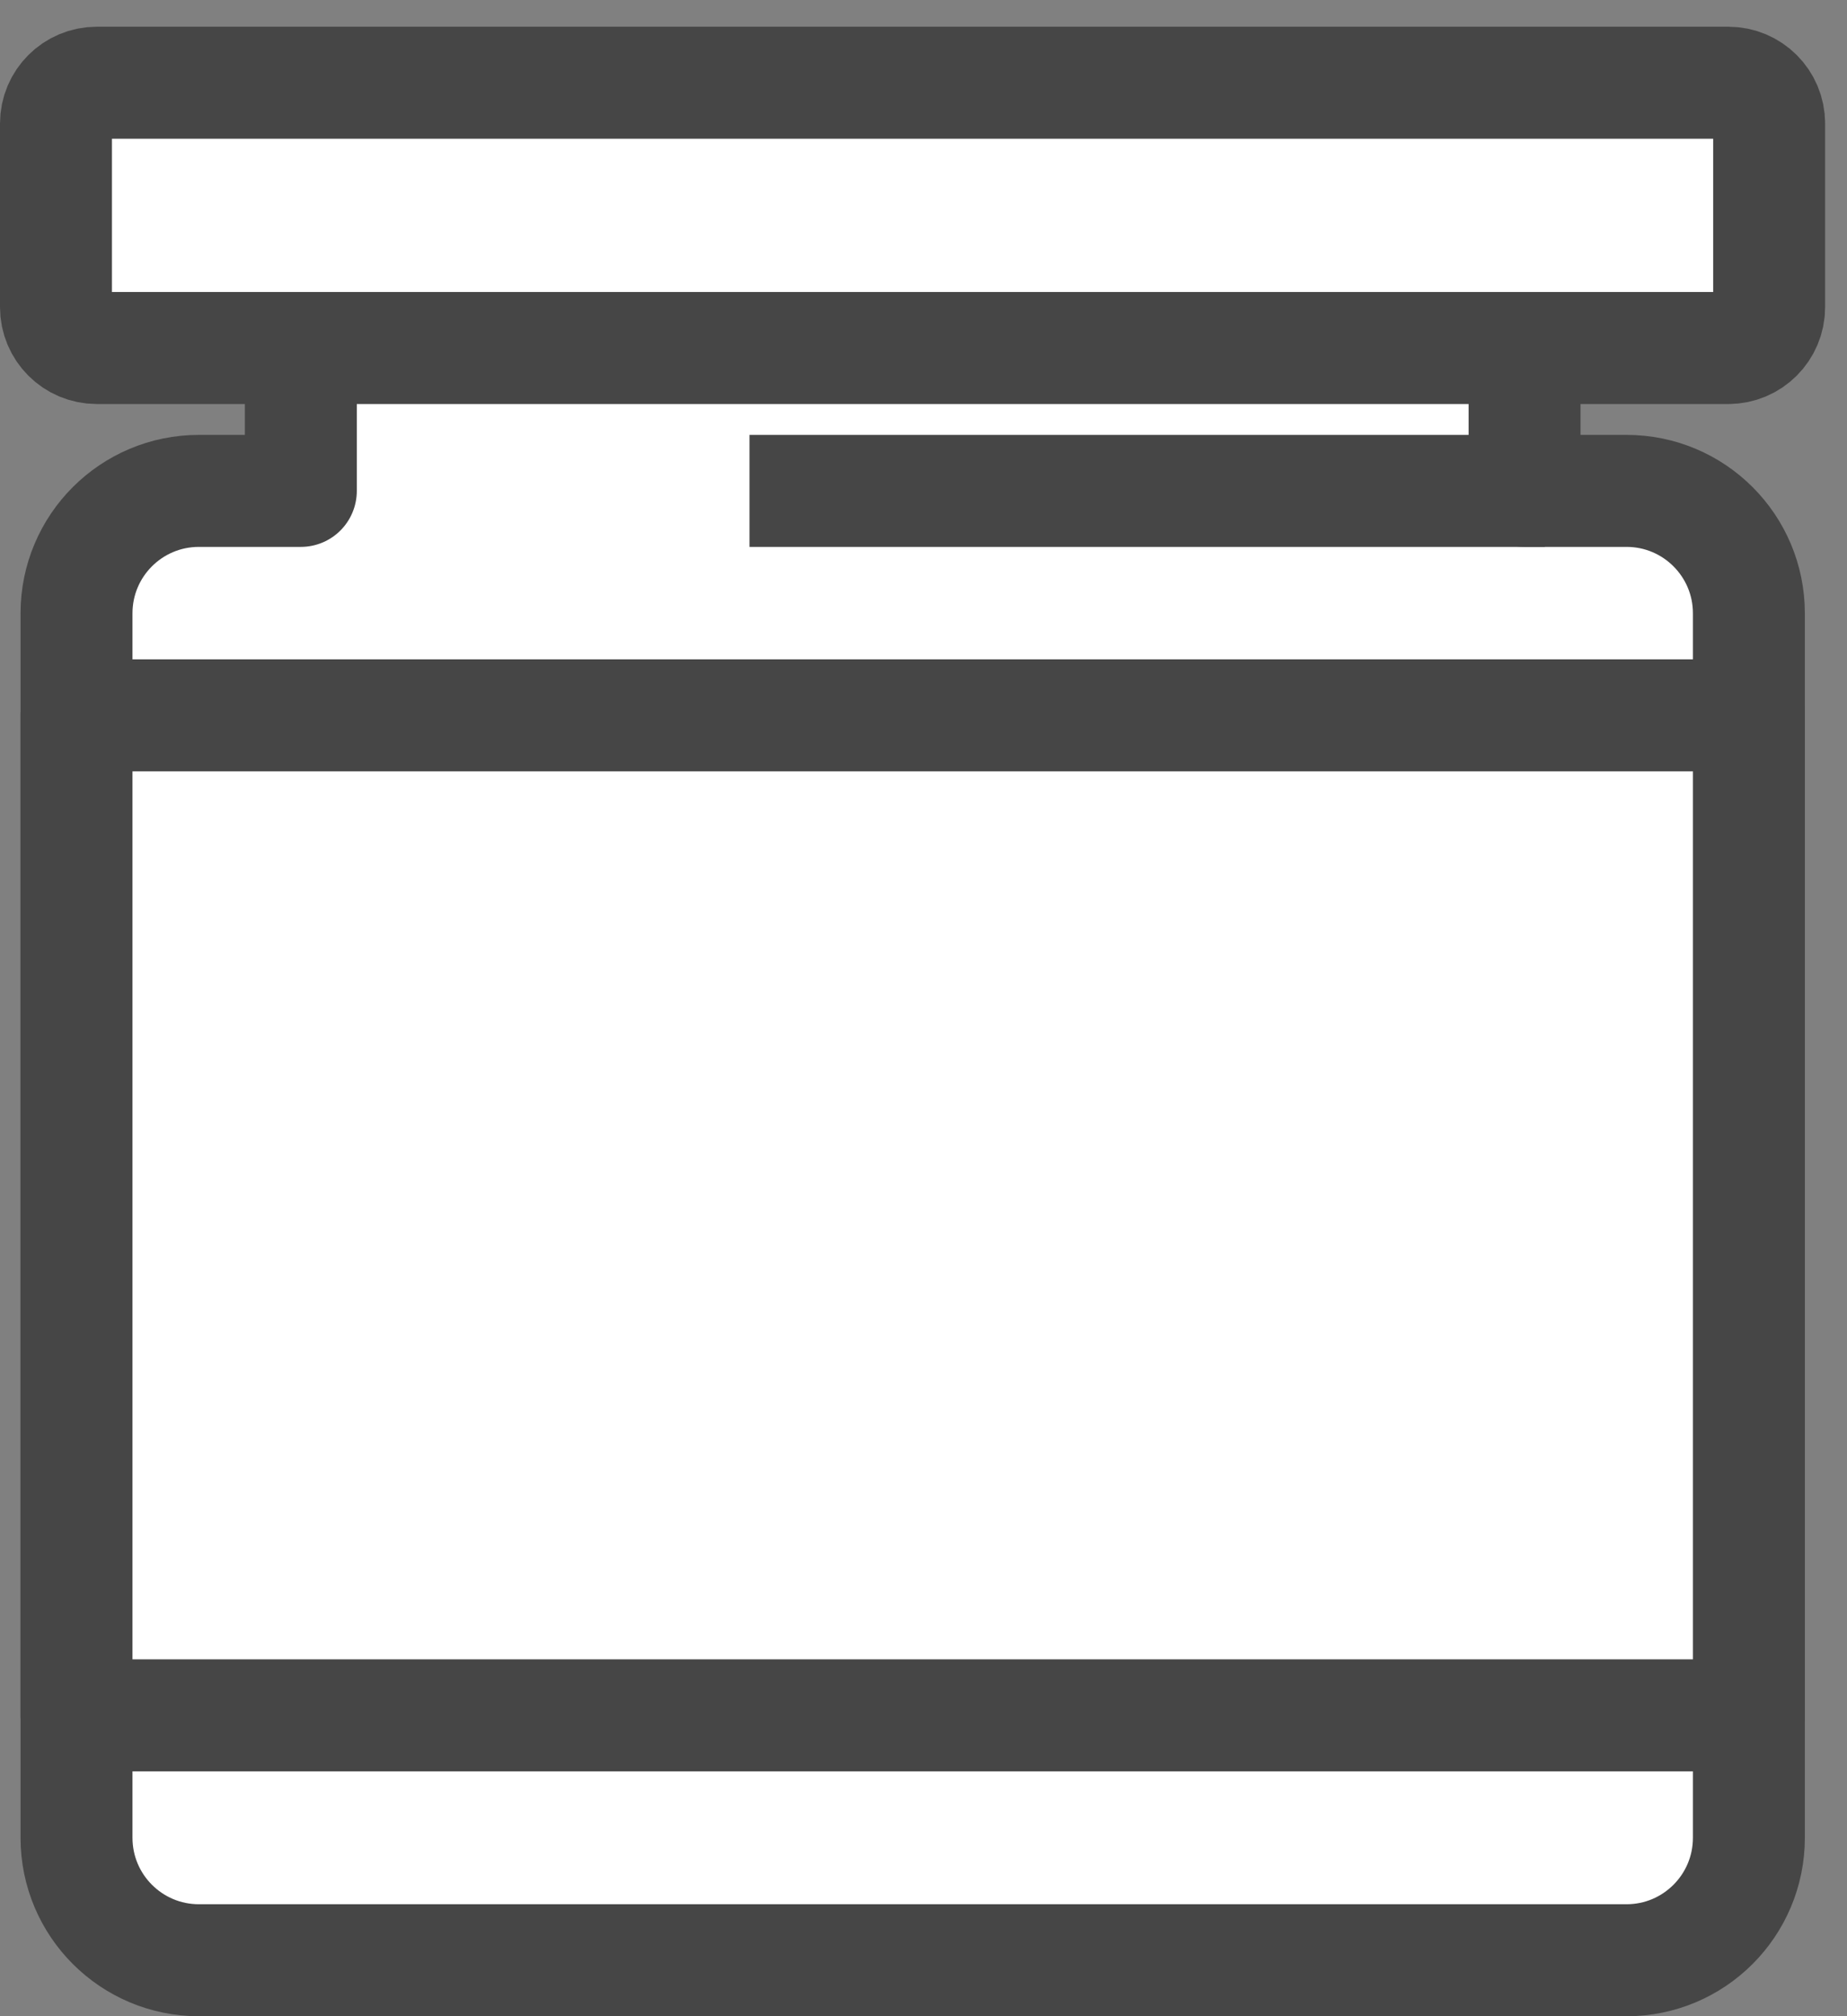 <svg width="33" height="36" viewBox="0 0 33 36" fill="none" xmlns="http://www.w3.org/2000/svg">
<rect x="0" y="0" width="33" height="36" fill="#808080" stroke="none"/>
<path d="M30.88 1.477H1.729C1.326 1.477 1 1.803 1 2.205V5.485C1 5.887 1.326 6.214 1.729 6.214H30.88C31.282 6.214 31.609 5.887 31.609 5.485V2.205C31.609 1.803 31.282 1.477 30.88 1.477Z" fill="white" stroke="#464646" stroke-width="2" stroke-linejoin="round"/>
<path d="M29.061 8.765H27.239V6.214H5.375V8.765H3.554C2.346 8.765 1.367 9.743 1.367 10.951V32.814C1.367 34.022 2.346 35.001 3.554 35.001H29.061C30.268 35.001 31.247 34.022 31.247 32.814V10.951C31.247 9.743 30.268 8.765 29.061 8.765Z" fill="white" stroke="#464646" stroke-width="2" stroke-linejoin="round"/>
<path d="M31.247 12.773H1.367V30.628H31.247V12.773Z" fill="white" stroke="#464646" stroke-width="2" stroke-linejoin="round"/>
<path d="M27.602 8.765H13.391" stroke="#464646" stroke-width="2" stroke-linejoin="round"/>
</svg>

